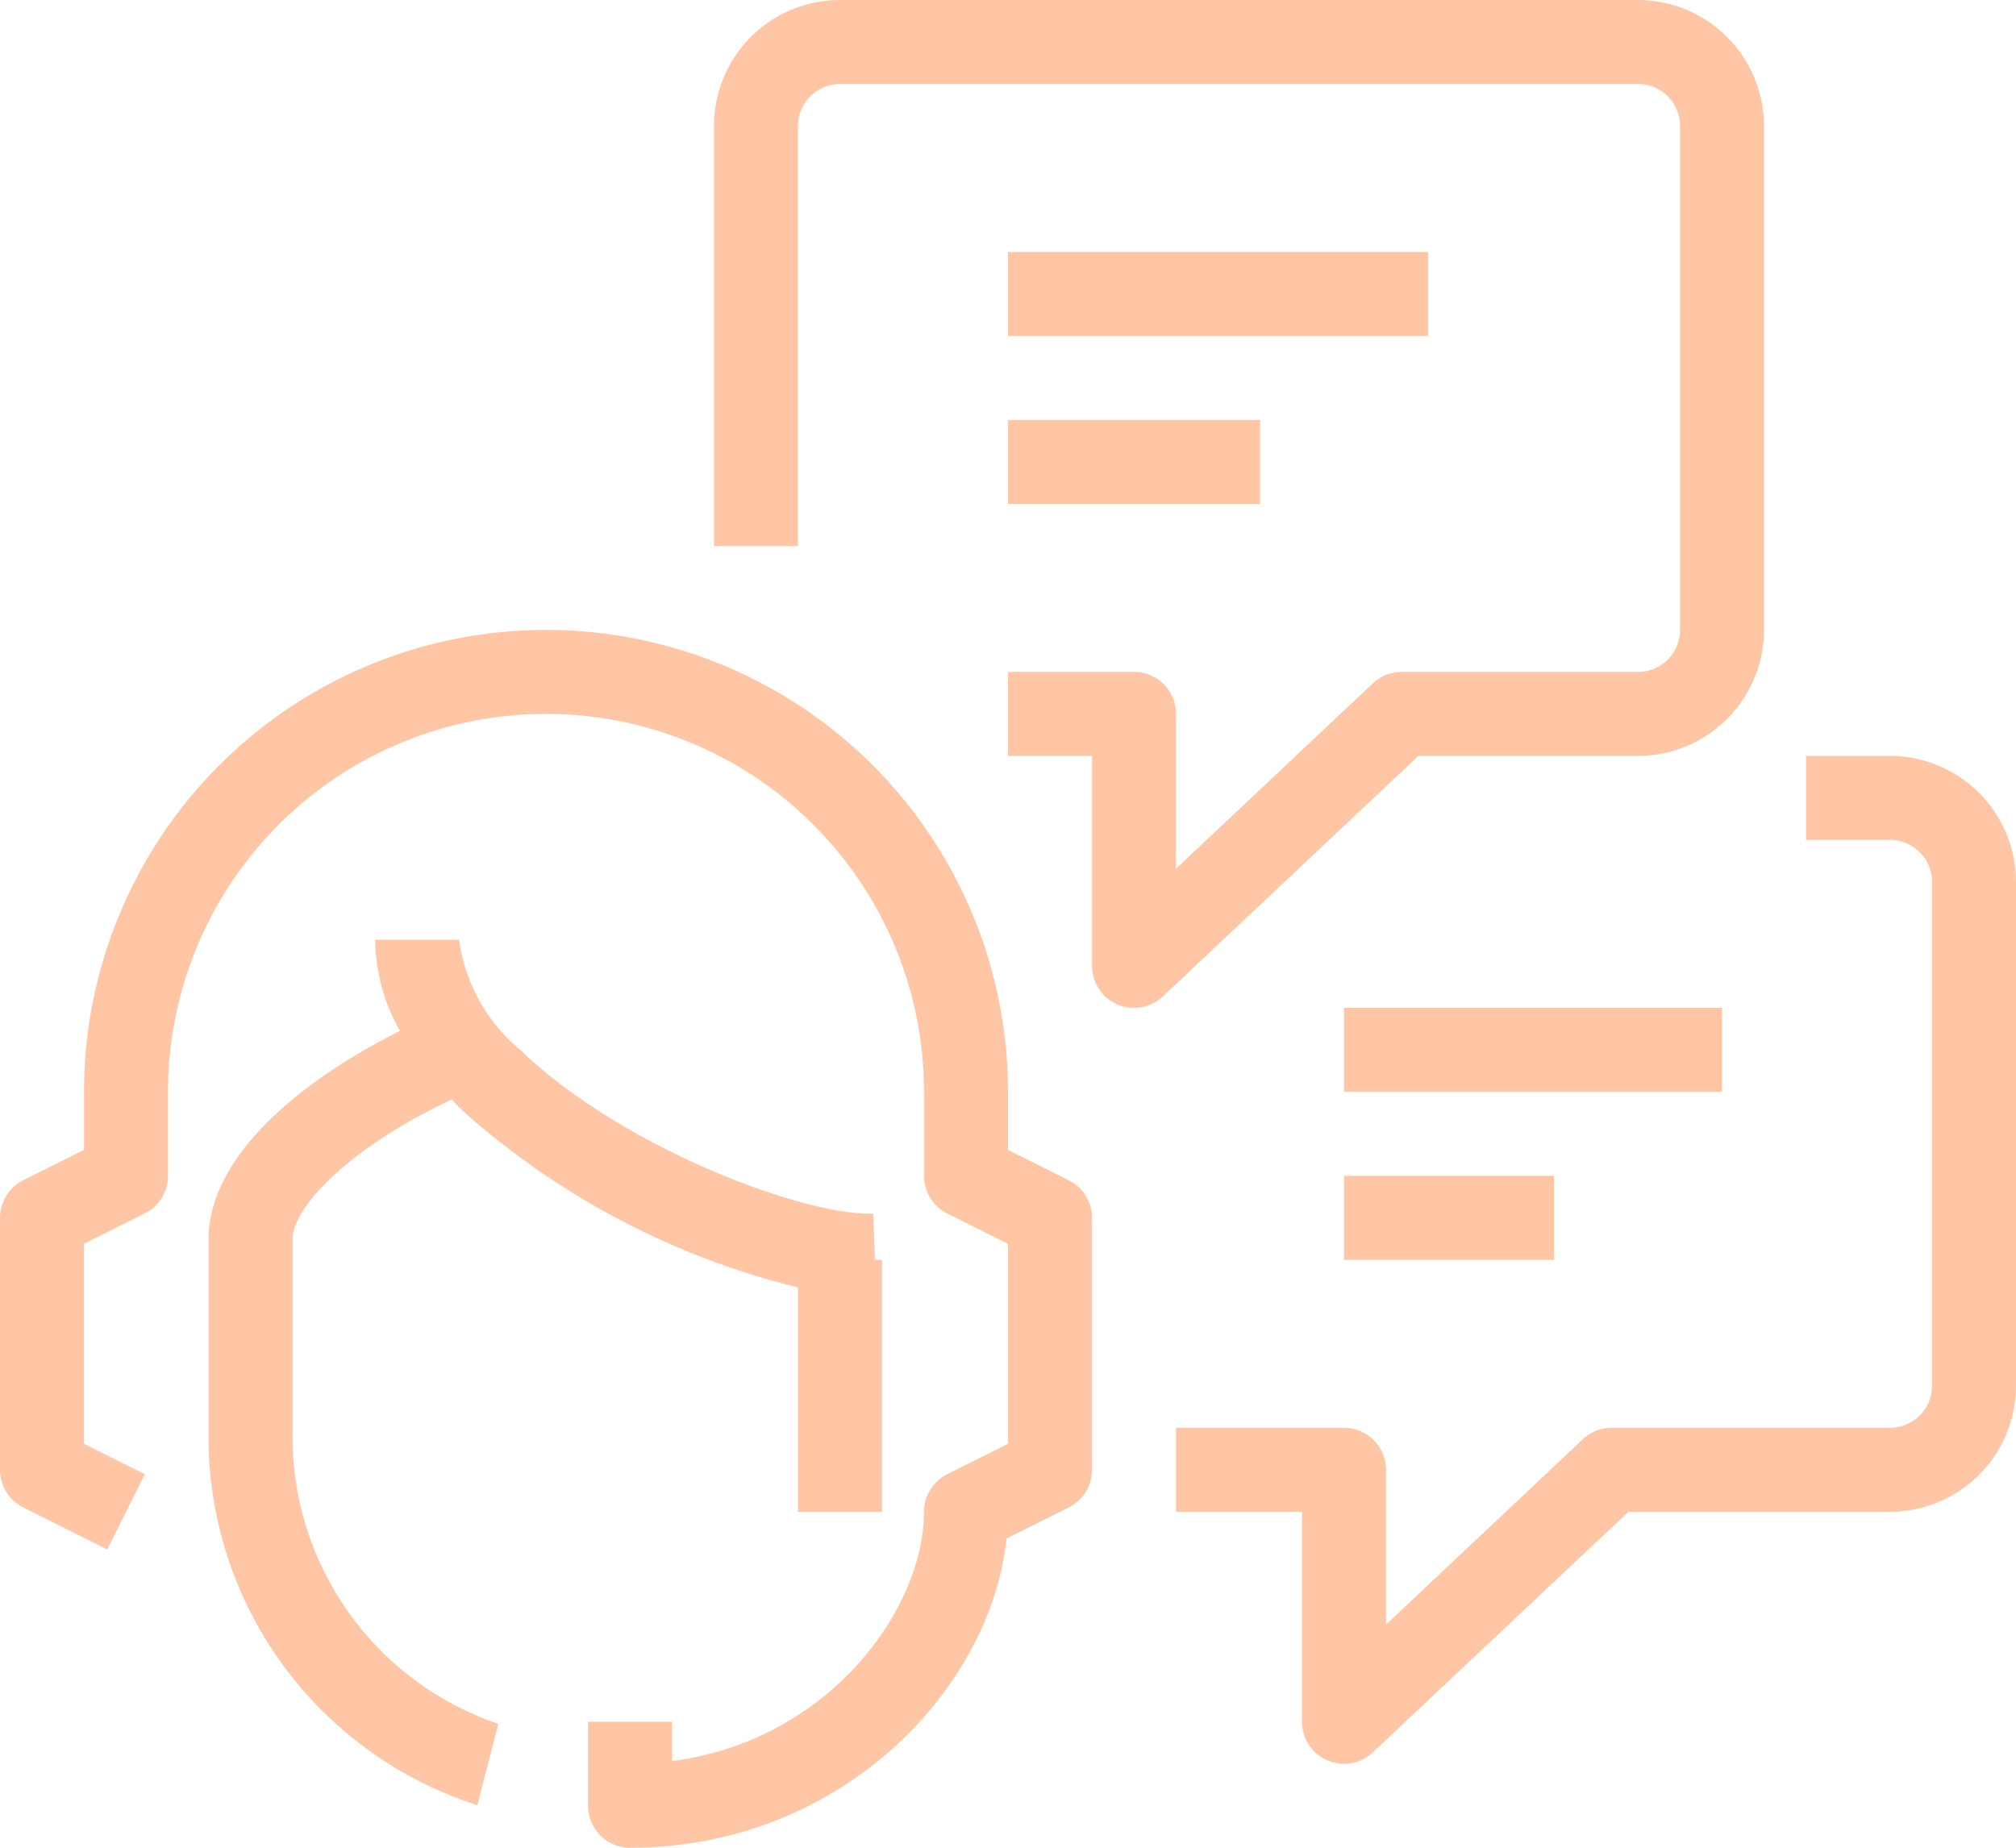 <svg xmlns="http://www.w3.org/2000/svg" width="48" height="44" viewBox="0 0 48 44">
  <defs>
    <style>
      .cls-1 {
        fill: #ffc6a5;
        fill-rule: evenodd;
      }
    </style>
  </defs>
  <path id="Фигура_3.svg" data-name="Фигура 3.svg" class="cls-1" d="M999,768a3.006,3.006,0,0,0,3-3V753a3.006,3.006,0,0,0-3-3H980a3,3,0,0,0-3,3v10h2V753a1,1,0,0,1,1-1h19a1,1,0,0,1,1,1v12a1,1,0,0,1-1,1h-5.625a1,1,0,0,0-.686.271L988,770.686V767a1,1,0,0,0-1-1h-3v2h2v5a1,1,0,0,0,1.685.729L993.771,768H999Zm6,0h-2v2h2a1,1,0,0,1,1,1v12a1,1,0,0,1-1,1h-6.625a1,1,0,0,0-.686.271L993,788.686V785a1,1,0,0,0-1-1h-4v2h3v5a1,1,0,0,0,1.685.729L998.771,786H1005a3.006,3.006,0,0,0,3-3V771A3.006,3.006,0,0,0,1005,768Zm-11-12H984v2h10v-2Zm-10,6h6v-2h-6v2Zm17,12h-9v2h9v-2Zm-9,6h5v-2h-5v2Zm-25.035,4.275v-4.758c0-.8,1.414-2.222,3.788-3.335,0.086,0.088.167,0.178,0.259,0.266A18.684,18.684,0,0,0,979,780.657V786h2v-6h-0.169l-0.04-1.1c-1.668.054-6-1.582-8.391-3.888a4.125,4.125,0,0,1-1.469-2.631h-2a4.518,4.518,0,0,0,.591,2.168c-2.349,1.175-4.557,2.975-4.557,4.971v4.758a9.2,9.2,0,0,0,6.4,8.707l0.5-1.935A7.218,7.218,0,0,1,966.965,784.275Zm18.482-6.17L984,777.382V776a11,11,0,0,0-22,0v1.382l-1.447.723A1,1,0,0,0,960,779v6a1,1,0,0,0,.553.895l2,1,0.894-1.79L962,784.382v-4.764l1.447-.723A1,1,0,0,0,964,778v-2a9,9,0,0,1,18,0v2a1,1,0,0,0,.553.895L984,779.618v4.764l-1.447.723A1,1,0,0,0,982,786c0,2.307-2.257,5.452-6,5.937V791h-2v2a1,1,0,0,0,1,1c5.009,0,8.583-3.76,8.966-7.365l1.481-.74A1,1,0,0,0,986,785v-6A1,1,0,0,0,985.447,778.105Z" transform="translate(-960 -750)"/>
</svg>

